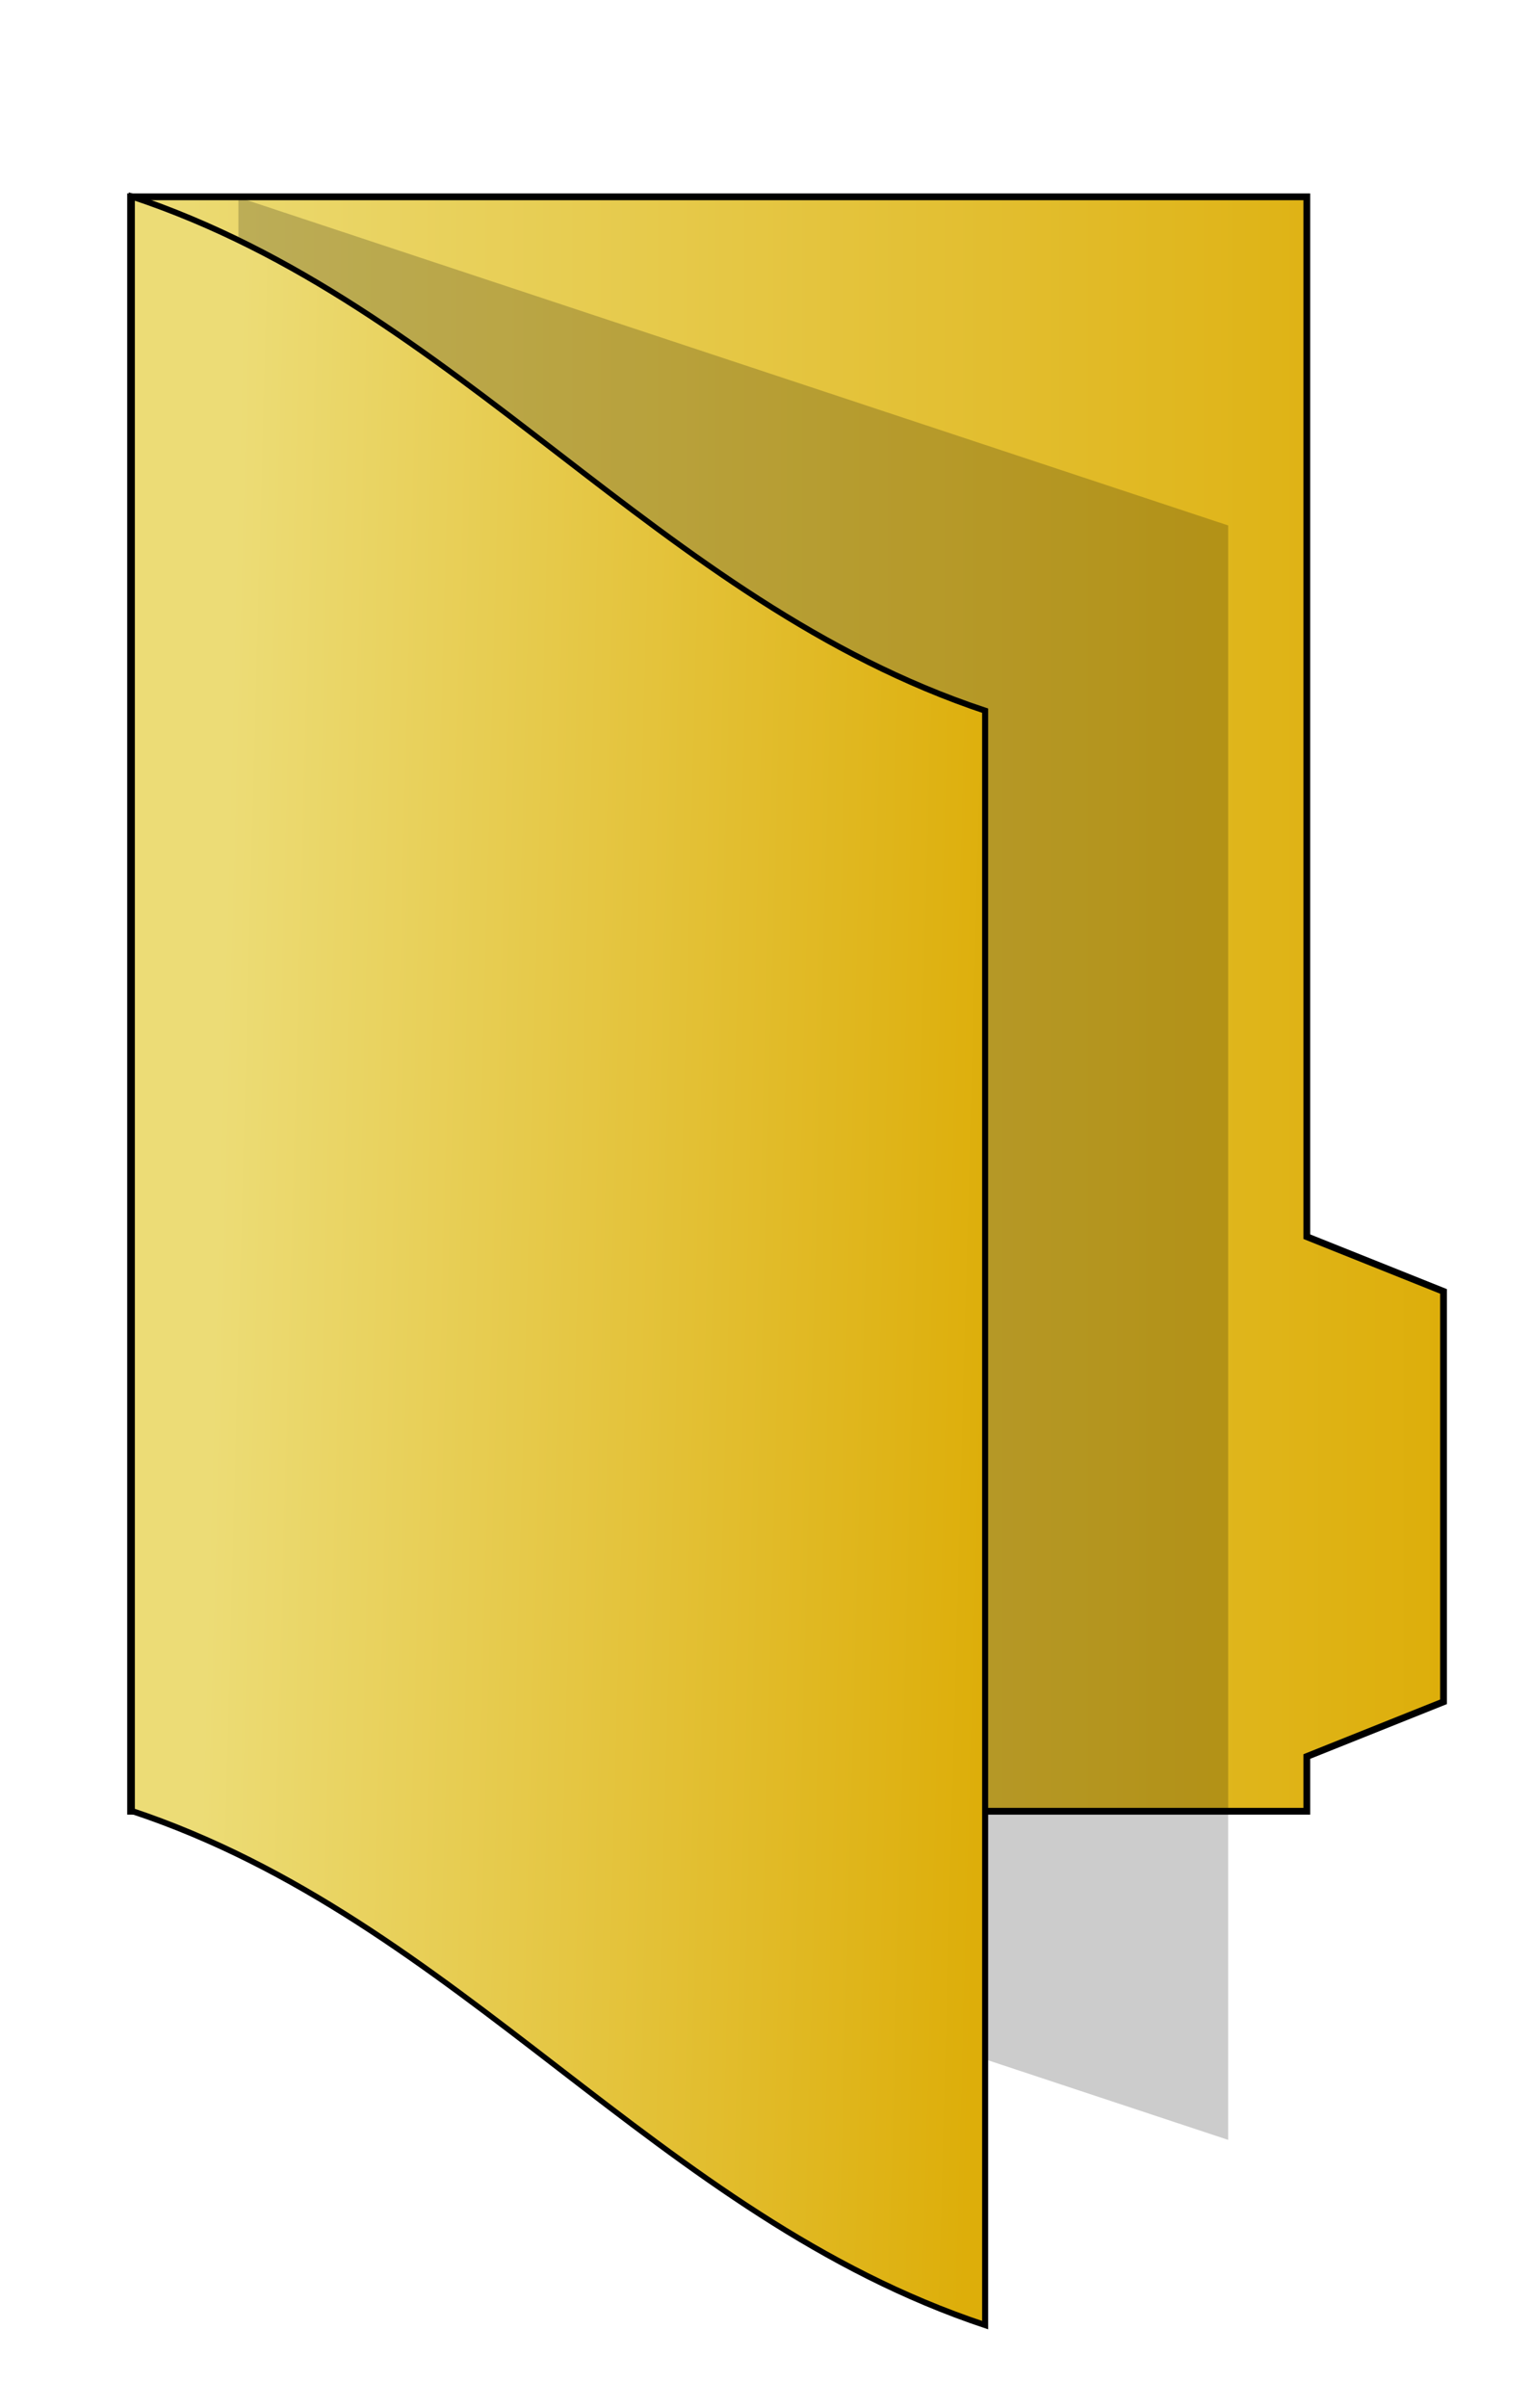 <svg xmlns="http://www.w3.org/2000/svg" xmlns:xlink="http://www.w3.org/1999/xlink" viewBox="0 0 280 440"><defs><linearGradient id="a"><stop offset="0" stop-color="#ecdc76"/><stop offset="1" stop-color="#ddae0a"/></linearGradient><linearGradient id="b" y2="510.39" xlink:href="#a" gradientUnits="userSpaceOnUse" x2="591.77" y1="510.39" x1="350.41"/><linearGradient id="d" y2="414.38" xlink:href="#a" gradientUnits="userSpaceOnUse" x2="535.16" y1="410.21" x1="386.88"/><filter id="c" height="1.16" width="1.313" color-interpolation-filters="sRGB" y="-.08" x="-.156"><feGaussianBlur stdDeviation="12.353"/></filter></defs><path d="M351.03 362.88h215.12v190.03l25 10v75l-25 10v10H351.03V362.88z" stroke="#000" stroke-width="1.238" fill="url(#b)" transform="translate(-327.149 -326.913)"/><path transform="matrix(.954 .316 0 1 315.111 -436.363)" opacity=".447" filter="url(#c)" d="M-284.6 562.36h189.74v295.03H-284.6z"/><path d="M370.14 245.86c63.246 0 101.19 42 164.44 42v295.03c-63.246 0-101.19-42-164.44-42V245.86z" transform="matrix(.949 .316 0 1 -327.149 -326.913)" stroke="#000" stroke-width="1.163" fill="url(#d)"/></svg>